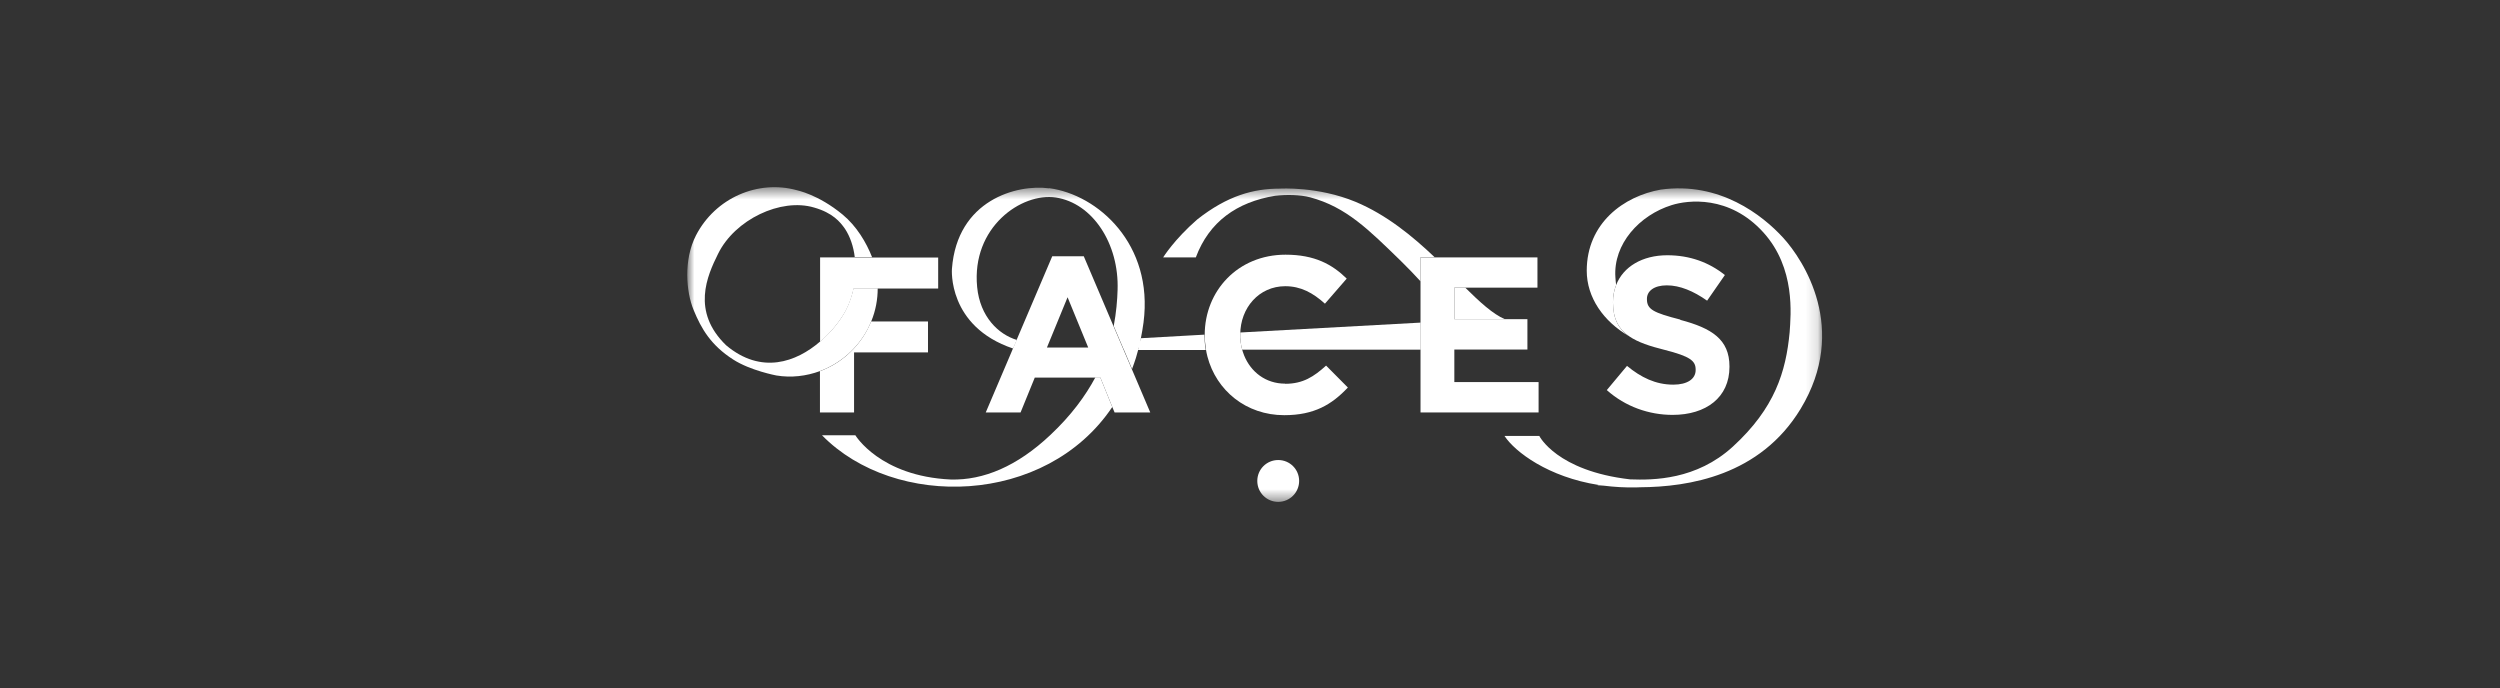 <svg width="207" height="57" viewBox="0 0 207 57" fill="none" xmlns="http://www.w3.org/2000/svg">
<rect x="0" y="0" width="207" height="57" fill="#333333" stroke="none"/>
<path d="M93.188 28.409L93.046 28.776H96.463L96.238 28.242L93.188 28.409Z" fill="white"/>
<mask id="mask0_2978_33286" style="mask-type:luminance" maskUnits="userSpaceOnUse" x="56" y="15" width="95" height="27">
<path d="M150.865 15.511H56.917V41.555H150.865V15.511Z" fill="white"/>
</mask>
<g mask="url(#mask0_2978_33286)">
<path d="M71.867 27.198C71.962 27.008 72.057 26.807 72.14 26.605C72.508 25.715 72.674 24.778 72.674 23.876H70.669C70.538 24.493 70.325 25.11 70.04 25.668C69.636 26.451 68.889 27.447 67.892 28.29C65.935 29.975 63.039 31.043 60.121 28.587C57.226 25.786 58.554 22.832 59.456 21.017C60.844 18.181 64.653 16.366 67.406 17.184C68.948 17.623 69.565 18.371 69.969 18.952C70.384 19.581 70.669 20.4 70.776 21.301H72.211C71.725 20.067 70.93 18.727 69.767 17.765C67.726 16.081 65.982 15.76 65.97 15.748C62.779 14.87 59.243 16.366 57.629 19.486C56.585 21.503 56.81 24.173 57.427 25.656C58.068 27.222 58.863 28.587 60.714 29.773C62.138 30.687 64.285 31.09 64.285 31.09C65.507 31.292 66.753 31.149 67.904 30.722C69.553 30.105 71.001 28.883 71.879 27.186" fill="white"/>
<path d="M121.333 23.817H120.419V26.427H124.595C123.611 26 122.543 25.027 121.321 23.817" fill="white"/>
<path d="M105.967 15.618C103.784 15.618 101.637 16.199 99.133 18.169C97.211 19.842 96.309 21.313 96.309 21.313H99.014C100.118 18.359 102.408 16.733 105.576 16.211C106.489 16.104 107.652 16.116 108.494 16.342C111.473 17.148 113.312 18.999 116.029 21.645C116.622 22.227 117.144 22.773 117.619 23.294V21.301H118.793C116.942 19.545 114.795 17.777 112.232 16.709C109.112 15.416 105.979 15.618 105.979 15.618" fill="white"/>
<path d="M107.569 39.823C107.569 40.772 106.798 41.555 105.837 41.555C104.876 41.555 104.104 40.784 104.104 39.823C104.104 38.862 104.876 38.09 105.837 38.09C106.798 38.09 107.569 38.862 107.569 39.823Z" fill="white"/>
<path d="M93.034 28.966L92.999 28.871L93.034 28.966Z" fill="white"/>
<path d="M86.853 15.594C84.207 15.238 79.247 16.555 78.82 22.262C78.82 22.262 78.429 27.02 83.886 28.859L84.195 28.148C82.664 27.685 81.146 26.225 80.908 23.769C80.422 18.798 84.598 15.927 87.422 16.354C90.46 16.816 92.667 20.162 92.536 24.007C92.512 24.849 92.429 25.869 92.216 26.997L93.011 28.859L93.058 28.954L93.734 30.556C93.841 30.259 93.96 29.939 94.055 29.631L94.245 28.954L94.304 28.741C94.363 28.492 94.423 28.242 94.47 27.981C94.553 27.566 94.624 27.139 94.684 26.7C95.526 20.21 90.899 16.116 86.876 15.582" fill="white"/>
<path d="M90.697 31.244C89.878 32.775 88.704 34.388 86.972 36.014C84.219 38.612 81.43 39.775 78.725 39.704C72.852 39.431 70.823 36.038 70.823 36.038H68.059C74.086 42.196 86.592 41.899 92.097 33.7L91.101 31.244H90.685H90.697Z" fill="white"/>
<path d="M117.619 26.712L102.693 27.53C102.693 27.53 102.693 27.637 102.693 27.684V27.72C102.693 27.815 102.693 27.898 102.693 27.981C102.717 28.313 102.764 28.646 102.859 28.954H117.631V26.7L117.619 26.712Z" fill="white"/>
<path d="M99.726 27.768V27.732V27.709L94.446 28.005C94.399 28.266 94.339 28.515 94.28 28.765L94.221 28.978H99.833C99.797 28.753 99.762 28.515 99.75 28.278C99.75 28.112 99.726 27.946 99.726 27.78" fill="white"/>
<path d="M147.637 19.676C145.953 17.837 142.393 15.013 137.505 15.701C134.467 16.235 131.382 18.465 131.382 22.416C131.382 24.635 132.771 26.617 134.871 27.827C134.028 27.246 133.554 26.403 133.554 25.039V25.003C133.554 24.493 133.649 24.03 133.815 23.603C133.791 23.39 133.767 23.188 133.755 22.962C133.565 20.198 135.749 17.813 138.418 16.982C139.735 16.567 143.188 16.128 146.012 19.249C148.682 22.203 148.278 26.059 148.183 27.507C147.875 30.781 146.961 33.795 143.473 36.987C140.459 39.739 136.9 39.763 134.977 39.692C128.891 38.992 127.455 36.097 127.455 36.097H124.572C125.45 37.426 128.202 39.502 132.367 40.155C132.296 40.167 132.248 40.178 132.248 40.178C132.403 40.178 132.581 40.202 132.794 40.214C133.649 40.321 134.562 40.38 135.523 40.356C135.642 40.356 135.737 40.356 135.808 40.345C139.807 40.321 145.739 39.395 149.097 33.843C153.095 27.234 149.322 21.527 147.649 19.688" fill="white"/>
<path d="M71.867 27.198C70.989 28.895 69.553 30.117 67.892 30.734V34.151H70.716V29.18H76.838V26.617H72.128C72.045 26.819 71.962 27.009 71.855 27.21" fill="white"/>
<path d="M92.204 27.02L89.736 21.218H87.126L83.886 28.824L83.732 29.192L81.62 34.151H84.503L85.678 31.268H91.112L92.109 33.724L92.287 34.151H95.241L93.722 30.58L92.204 27.02ZM86.686 28.776L88.395 24.612L90.104 28.776H86.686Z" fill="white"/>
<path d="M106.406 31.766C104.805 31.766 103.571 30.805 103.013 29.429C102.835 28.99 102.728 28.503 102.693 27.993C102.693 27.91 102.693 27.815 102.693 27.732V27.697C102.693 25.49 104.247 23.698 106.418 23.698C107.7 23.698 108.708 24.244 109.705 25.145L111.508 23.069C110.31 21.895 108.862 21.088 106.442 21.088C102.503 21.088 99.75 24.078 99.75 27.732V27.768C99.75 27.934 99.75 28.1 99.774 28.266C99.809 28.693 99.869 29.12 99.975 29.524C100.711 32.336 103.179 34.377 106.335 34.377C108.815 34.377 110.274 33.498 111.603 32.087L109.8 30.271C108.791 31.185 107.889 31.778 106.418 31.778" fill="white"/>
<path d="M120.419 28.942H126.47V26.427H124.595H120.419V23.817H121.332H127.301V21.313H118.793H117.619V23.306V26.795V28.847V34.151H127.395V31.636H120.419V28.942Z" fill="white"/>
<path d="M139.13 26.462C136.911 25.893 136.366 25.62 136.366 24.778V24.742C136.366 24.113 136.935 23.627 138.015 23.627C139.095 23.627 140.222 24.101 141.349 24.896L142.82 22.773C141.515 21.728 139.925 21.135 138.051 21.135C135.998 21.135 134.408 22.073 133.815 23.603C133.649 24.03 133.554 24.505 133.554 25.003V25.039C133.554 26.415 134.04 27.258 134.906 27.851C135.63 28.349 136.627 28.669 137.813 28.966C139.961 29.512 140.4 29.88 140.4 30.604V30.639C140.4 31.387 139.7 31.849 138.549 31.849C137.078 31.849 135.867 31.244 134.716 30.295L133.043 32.3C134.586 33.676 136.544 34.353 138.49 34.353C141.254 34.353 143.2 32.917 143.2 30.378V30.342C143.2 28.1 141.729 27.174 139.13 26.486" fill="white"/>
<path d="M70.787 21.313H67.904V28.302C68.889 27.459 69.648 26.451 70.052 25.679C70.349 25.11 70.55 24.505 70.681 23.888H77.681V21.325H70.787V21.313Z" fill="white"/>
</g>
</svg>
